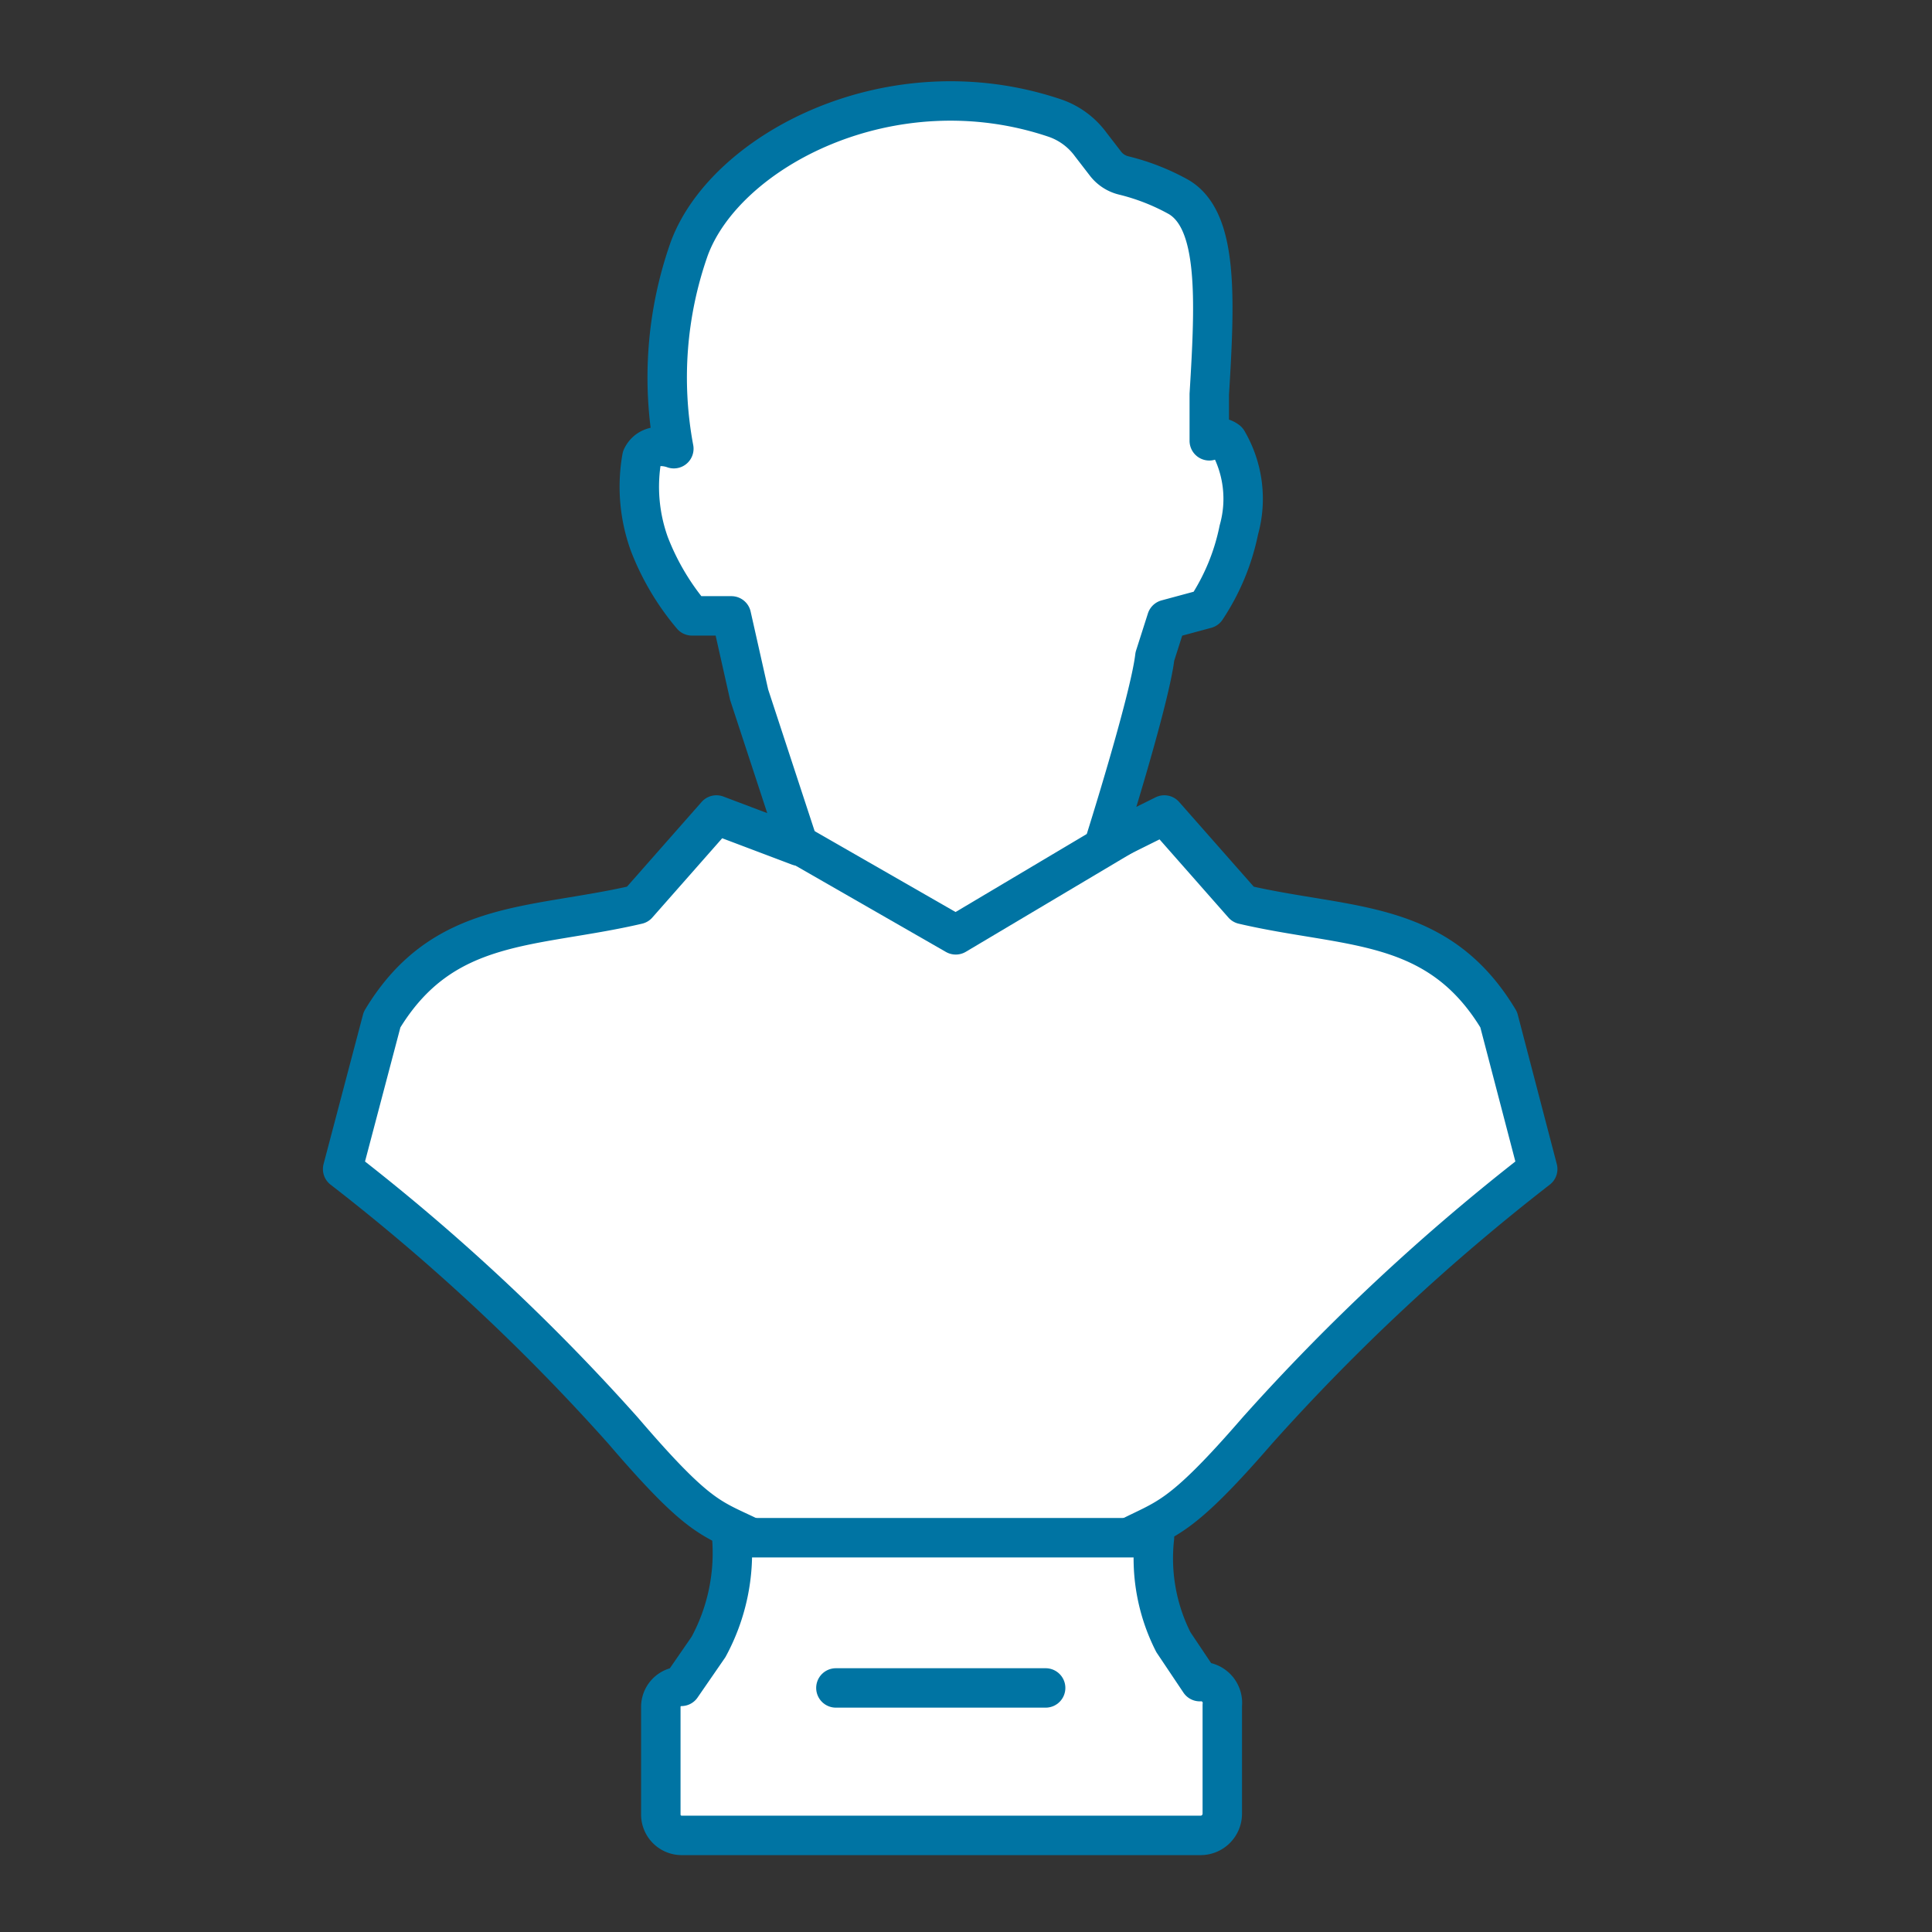 <svg viewBox="0 0 49 49" xmlns="http://www.w3.org/2000/svg"><rect x="0" y="0" width="49" height="49" fill="#333333" stroke="none"/><g stroke="#0074a3" stroke-linecap="round" stroke-linejoin="round"><path d="m39 29.65a53.67 53.67 0 0 0 -7.11 6.63c-2 2.31-2.3 2.21-3.35 2.76h-9.4c-1.1-.55-1.36-.45-3.34-2.76a53.05 53.05 0 0 0 -7.11-6.63l1-3.79c1.55-2.57 3.82-2.3 6.48-2.92l2-2.27 2.09.79-1.26-3.84-.45-2h-1a6.38 6.38 0 0 1 -1.08-1.82 4.27 4.27 0 0 1 -.19-2.2c.22-.45.81-.22.81-.22a9.81 9.81 0 0 1 .39-5.07c.92-2.5 5.14-4.72 9.29-3.31a1.88 1.88 0 0 1 .89.66l.37.48a.83.83 0 0 0 .47.31 5.58 5.58 0 0 1 1.4.55c1 .6.92 2.56.77 5v1.18a.37.37 0 0 1 .46 0 2.91 2.91 0 0 1 .29 2.26 5.62 5.62 0 0 1 -.83 2l-1 .27-.3.94c-.13 1.12-1.29 4.78-1.29 4.78l1.53-.76 2 2.27c2.66.62 4.93.34 6.48 2.92z" fill="#fff"/><path d="m31 43.25v2.75a.55.55 0 0 1 -.54.55h-13.18a.53.53 0 0 1 -.52-.55v-2.7a.52.52 0 0 1 .52-.53l.69-1a5 5 0 0 0 .59-2.77h10.72a4.69 4.69 0 0 0 .48 2.65l.67 1a.54.54 0 0 1 .57.6z" fill="#fff"/><path d="m21.2 42.81h5.32" fill="none"/><path d="m20.32 21.46 3.92 2.25 4.44-2.64" fill="none"/></g><path d="m0 0h49v49h-49z" fill="none"/></svg>